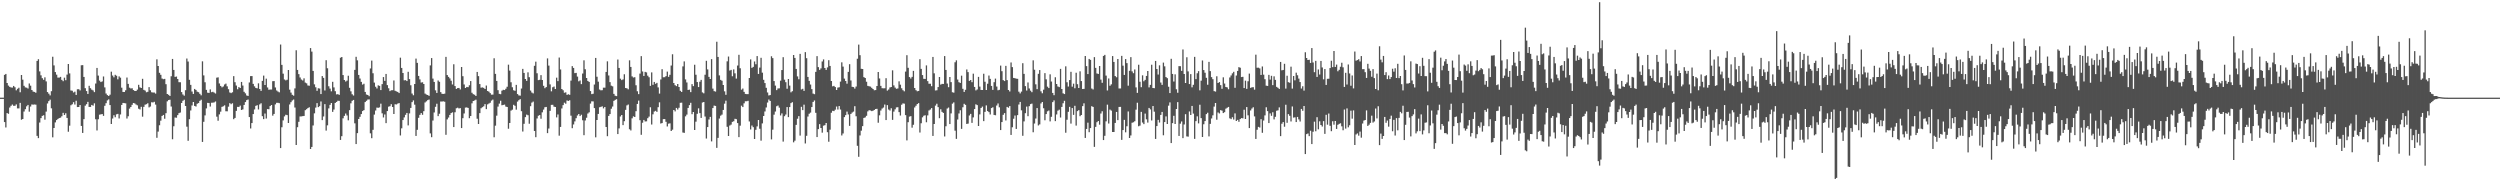 <svg xmlns="http://www.w3.org/2000/svg" width="1920" height="150"><path fill="#4f4f4f" d="M0 75h1v1H0zM1 75h1v1H1zM2 75h1v1H2zM3 57.475h1v36.285H3zM4 56.806h1v41.103H4zM5 63.723h1v23.092H5zM6 65.728h1v21.659H6zM7 66.696h1v15.873H7zM8 67.168h1v14.063H8zM9 67.273h1v12.987H9zM10 66.019h1v15.253H10zM11 67.021h1v14.244H11zM12 69.392h1v10.785H12zM13 68.198h1v15.042H13zM14 67.362h1v15.901H14zM15 70.848h1v8.148H15zM16 57.603h1v34.353H16zM17 61.166h1v30.224H17zM18 65.884h1v19.767H18zM19 67.115h1v16.727H19zM20 67.332h1v14.317H20zM21 67.999h1v12.573H21zM22 64.085h1v21.682H22zM23 65.797h1v16.013H23zM24 69.118h1v11.096H24zM25 70.356h1v10.011H25zM26 70.612h1v9.638H26zM27 71.244h1v9.121H27zM28 46.82h1v57.542H28zM29 45.474h1v60.623H29zM30 54.822h1v39.295H30zM31 57.864h1v32.859H31zM32 60.081h1v28.915H32zM33 61.283h1v27.263H33zM34 59.415h1v32.504H34zM35 62.537h1v23.165H35zM36 70.702h1v8.748H36zM37 71.931h1v5.738H37zM38 73.267h1v3.264H38zM39 70.026h1v13.195H39zM40 43.575h1v61.891H40zM41 50.242h1v48.043H41zM42 55.362h1v38.622H42zM43 57.321h1v34.898H43zM44 59.621h1v31.742H44zM45 59.585h1v31.085H45zM46 59.031h1v31.33H46zM47 61.352h1v27.931H47zM48 62.368h1v24.289H48zM49 59.631h1v28.695H49zM50 61.578h1v25.429H50zM51 57.298h1v33.257H51zM52 49.159h1v52.01H52zM53 56.367h1v40.137H53zM54 69.475h1v11.364H54zM55 69.695h1v10.385H55zM56 71.015h1v7.469H56zM57 70.402h1v9.881H57zM58 72.917h1v4.436H58zM59 68.571h1v13.671H59zM60 68.509h1v13.69H60zM61 69.404h1v11.273H61zM62 50.123h1v46.594H62zM63 50.027h1v52.046H63zM64 59.097h1v32.412H64zM65 67.751h1v13.376H65zM66 69.96h1v10.08H66zM67 72.144h1v6.109H67zM68 65.904h1v16.235H68zM69 67.754h1v14.347H69zM70 68.887h1v11.689H70zM71 69.422h1v11.753H71zM72 70.752h1v8.624H72zM73 64.174h1v27.418H73zM74 52.164h1v48.043H74zM75 58.083h1v33.507H75zM76 61.892h1v26.184H76zM77 63.018h1v24.788H77zM78 62.51h1v25.097H78zM79 58.715h1v30.259H79zM80 67.138h1v14.113H80zM81 71.839h1v7.411H81zM82 73.082h1v4.049H82zM83 73.741h1v2.609H83zM84 72.713h1v7.954H84zM85 55.055h1v40.201H85zM86 57.99h1v33.021H86zM87 59.388h1v29.158H87zM88 57.463h1v32.602H88zM89 58.175h1v29.636H89zM90 60.94h1v26.532H90zM91 58.688h1v32.307H91zM92 59.644h1v28.267H92zM93 67.351h1v13.236H93zM94 70.603h1v8.439H94zM95 70.651h1v8.569H95zM96 69.337h1v10.048H96zM97 59.528h1v31.485H97zM98 64.414h1v24.864H98zM99 67.305h1v16.102H99zM100 67.946h1v14.244H100zM101 67.786h1v12.726H101zM102 69.175h1v9.938H102zM103 69.855h1v9.572H103zM104 69.875h1v10.412H104zM105 68.813h1v12.101H105zM106 65.119h1v18.373H106zM107 67.049h1v16.999H107zM108 67.596h1v14.417H108zM109 60.507h1v29.098H109zM110 68.994h1v13.085H110zM111 69.598h1v10.79H111zM112 70.885h1v9.119H112zM113 70.493h1v8.828H113zM114 66.923h1v15.539H114zM115 69.301h1v12.536H115zM116 70.88h1v7.652H116zM117 71.091h1v7.606H117zM118 71.088h1v7.075H118zM119 71.885h1v8.446H119zM120 45.566h1v60.279H120zM121 50.686h1v50.401H121zM122 55.888h1v40.304H122zM123 57.468h1v35.205H123zM124 60.329h1v28.686H124zM125 60.848h1v27.409H125zM126 60.571h1v30.613H126zM127 64.684h1v22.248H127zM128 72.205h1v5.631H128zM129 72.83h1v4.012H129zM130 73.654h1v2.966H130zM131 58.575h1v23.255H131zM132 45.275h1v61.687H132zM133 53.705h1v43.266H133zM134 59.024h1v31.238H134zM135 58.786h1v31.632H135zM136 60.679h1v27.745H136zM137 63.119h1v23.788H137zM138 63.176h1v23.227H138zM139 70.688h1v8.418H139zM140 72.551h1v4.839H140zM141 73.478h1v3.133H141zM142 69.257h1v12.126H142zM143 44.971h1v52.335H143zM144 47.264h1v60.863H144zM145 61.265h1v30.3H145zM146 65.179h1v19.664H146zM147 70.315h1v10.68H147zM148 72.155h1v6.162H148zM149 68.314h1v13.042H149zM150 69.063h1v12.751H150zM151 70.381h1v9.29H151zM152 70.8h1v8.334H152zM153 72.043h1v5.425H153zM154 73.206h1v3.383H154zM155 47.111h1v61.87H155zM156 57.907h1v35.617H156zM157 63.165h1v25.443H157zM158 69.04h1v14.207H158zM159 71.169h1v7.848H159zM160 71.377h1v7.803H160zM161 68.683h1v13.124H161zM162 70.818h1v8.073H162zM163 70.521h1v8.311H163zM164 71.125h1v7.535H164zM165 71.851h1v6.098H165zM166 59.628h1v29.963H166zM167 59.381h1v33.342H167zM168 64.105h1v23.729H168zM169 66.007h1v19.778H169zM170 67.085h1v14.99H170zM171 66.385h1v15.241H171zM172 64.856h1v16.031H172zM173 64.224h1v21.222H173zM174 66.291h1v19.224H174zM175 68.495h1v13.449H175zM176 71.036h1v8.176H176zM177 71.535h1v8.494H177zM178 70.88h1v8.43H178zM179 58.461h1v33.062H179zM180 63.121h1v27.473H180zM181 65.71h1v19.458H181zM182 68.578h1v13.486H182zM183 66.882h1v15.244H183zM184 67.607h1v13.484H184zM185 62.933h1v21.55H185zM186 65.696h1v18.318H186zM187 70.505h1v10.087H187zM188 71.7h1v6.67H188zM189 73.299h1v3.626H189zM190 73.67h1v2.779H190zM191 63.345h1v26.585H191zM192 58.459h1v40.211H192zM193 58.406h1v36.111H193zM194 64.43h1v23.177H194zM195 66.325h1v17.759H195zM196 67.516h1v13.767H196zM197 67.859h1v12.943H197zM198 64.016h1v20.039H198zM199 68.328h1v11.865H199zM200 69.8h1v9.485H200zM201 62.128h1v27.134H201zM202 58.081h1v33.399H202zM203 65.305h1v21.877H203zM204 60.393h1v30.634H204zM205 67.172h1v16.592H205zM206 68.9h1v14.999H206zM207 68.745h1v12.731H207zM208 68.777h1v11.847H208zM209 62.354h1v26.498H209zM210 62.258h1v25.248H210zM211 67.161h1v13.017H211zM212 69.463h1v9.501H212zM213 70.319h1v8.647H213zM214 70.887h1v8.391H214zM215 34.213h1v79.519H215zM216 49.818h1v47.906H216zM217 56.566h1v35.889H217zM218 61.052h1v28.361H218zM219 61.766h1v26.326H219zM220 61.226h1v27.198H220zM221 53.735h1v40.71H221zM222 68.887h1v11.318H222zM223 71.139h1v7.361H223zM224 72.807h1v4.349H224zM225 73.457h1v2.98H225zM226 67.886h1v14.717H226zM227 38.608h1v72.749H227zM228 53.707h1v44.003H228zM229 56.923h1v36.617H229zM230 59.502h1v29.947H230zM231 61.107h1v28.288H231zM232 61.812h1v27.384H232zM233 60.175h1v28.869H233zM234 63.462h1v21.165H234zM235 63.998h1v19.865H235zM236 65.643h1v17.333H236zM237 65.858h1v16.507H237zM238 36.9h1v77.519H238zM239 39.617h1v73.214H239zM240 54.483h1v41.891H240zM241 64.792h1v22.266H241zM242 67.042h1v15.621H242zM243 69.72h1v9.48H243zM244 67.813h1v14.445H244zM245 68.01h1v13.568H245zM246 72.251h1v5.683H246zM247 58.401h1v33.836H247zM248 59.823h1v29.627H248zM249 69.466h1v10.531H249zM250 46.214h1v54.099H250zM251 52.446h1v43.834H251zM252 66.259h1v16.992H252zM253 68.047h1v12.488H253zM254 70.136h1v8.947H254zM255 62.842h1v23.058H255zM256 67.117h1v16.986H256zM257 70.036h1v9.018H257zM258 72.475h1v5.827H258zM259 72.301h1v5.047H259zM260 72.855h1v4.626H260zM261 44.346h1v63.143H261zM262 43.771h1v60.831H262zM263 57.667h1v33.2H263zM264 61.45h1v27.521H264zM265 62.595h1v24.621H265zM266 61.883h1v26.78H266zM267 58.166h1v34.25H267zM268 67.41h1v17.171H268zM269 70.143h1v9.231H269zM270 72.391h1v5.045H270zM271 73.389h1v3.353H271zM272 53.641h1v41.08H272zM273 43.641h1v66.979H273zM274 46.337h1v55.919H274zM275 57.552h1v33.854H275zM276 60.324h1v29.355H276zM277 62.849h1v24.77H277zM278 64.959h1v20.359H278zM279 64.318h1v20.243H279zM280 70.608h1v7.787H280zM281 72.615h1v4.793H281zM282 72.979h1v3.458H282zM283 73.899h1v2.426H283zM284 52.595h1v49.817H284zM285 46.55h1v59.588H285zM286 56.259h1v43.436H286zM287 63.455h1v24.569H287zM288 66.595h1v18.302H288zM289 67.918h1v14.701H289zM290 65.54h1v17.267H290zM291 65.952h1v16.519H291zM292 69.18h1v10.414H292zM293 64.629h1v22.426H293zM294 59.168h1v31.025H294zM295 62.125h1v25.807H295zM296 56.788h1v37.768H296zM297 65.405h1v19.89H297zM298 67.783h1v14.118H298zM299 70.001h1v11.552H299zM300 69.319h1v10.689H300zM301 69.253h1v12.93H301zM302 61.807h1v25.763H302zM303 69.754h1v10.3H303zM304 70.193h1v10.039H304zM305 70.585h1v8.977H305zM306 71.473h1v7.704H306zM307 44.312h1v59.725H307zM308 52.187h1v46.347H308zM309 56.074h1v36.13H309zM310 61.695h1v28.483H310zM311 61.56h1v26.624H311zM312 62.249h1v24.468H312zM313 55.154h1v41.167H313zM314 60.782h1v26.331H314zM315 65.474h1v17.439H315zM316 71.851h1v6.587H316zM317 73.162h1v3.932H317zM318 64.522h1v15.864H318zM319 45.028h1v59.387H319zM320 48.306h1v51.373H320zM321 58.324h1v32.168H321zM322 60.972h1v27.258H322zM323 63.359h1v23.472H323zM324 63.176h1v24.971H324zM325 64.494h1v20.9H325zM326 71.903h1v6.773H326zM327 72.601h1v5.246H327zM328 72.963h1v3.964H328zM329 73.624h1v2.84H329zM330 50.214h1v52.227H330zM331 44.577h1v60.803H331zM332 60.388h1v32.2H332zM333 62.949h1v23.424H333zM334 69.39h1v12.614H334zM335 71.381h1v8.304H335zM336 61.81h1v27.395H336zM337 62.828h1v24.539H337zM338 70.773h1v7.214H338zM339 72.043h1v5.914H339zM340 72.153h1v5.686H340zM341 71.96h1v6.166H341zM342 43.655h1v59.886H342zM343 57.642h1v34.081H343zM344 59.022h1v31.259H344zM345 60.223h1v28.061H345zM346 62.029h1v24.786H346zM347 64.886h1v21.369H347zM348 49.354h1v48.238H348zM349 66.096h1v20.126H349zM350 68.285h1v14.878H350zM351 67.644h1v15.063H351zM352 67.543h1v15.754H352zM353 68.697h1v14.347H353zM354 51.478h1v46.876H354zM355 58.523h1v32.236H355zM356 64.879h1v22.248H356zM357 67.609h1v15.015H357zM358 66.749h1v15.718H358zM359 66.959h1v15.942H359zM360 65.492h1v25.303H360zM361 62.242h1v26.848H361zM362 71.226h1v8.128H362zM363 72.334h1v5.237H363zM364 72.762h1v4.42H364zM365 73.67h1v2.879H365zM366 55.252h1v35.933H366zM367 58.466h1v36.761H367zM368 64.545h1v22.358H368zM369 67.348h1v15.798H369zM370 67.11h1v15.241H370zM371 67.477h1v14.205H371zM372 68.344h1v11.648H372zM373 65.664h1v18.16H373zM374 69.882h1v10.298H374zM375 70.393h1v9.142H375zM376 71.521h1v7.359H376zM377 72.707h1v4.559H377zM378 72.663h1v3.825H378zM379 44.735h1v60.673H379zM380 56.744h1v39.78H380zM381 62.178h1v26.672H381zM382 69.255h1v12.6H382zM383 72.112h1v7.448H383zM384 72.368h1v5.008H384zM385 69.653h1v11.19H385zM386 68.985h1v11.609H386zM387 69.175h1v11.147H387zM388 68.145h1v13.719H388zM389 66.628h1v15.539H389zM390 49.647h1v49.226H390zM391 54.222h1v40.263H391zM392 63.155h1v21.799H392zM393 67.037h1v17.21H393zM394 69.305h1v11.204H394zM395 69.729h1v11.511H395zM396 65.197h1v19.009H396zM397 72.263h1v5.784H397zM398 73.247h1v3.713H398zM399 73.476h1v2.639H399zM400 68.001h1v17.416H400zM401 52.904h1v48.114H401zM402 56.033h1v39.052H402zM403 60.674h1v29.293H403zM404 62.093h1v25.908H404zM405 55.55h1v32.95H405zM406 59.269h1v35.738H406zM407 69.534h1v12.019H407zM408 71.054h1v7.729H408zM409 71.743h1v6.274H409zM410 50.551h1v50.062H410zM411 47.351h1v57.997H411zM412 56.248h1v34.717H412zM413 61.558h1v27.34H413zM414 61.311h1v27.084H414zM415 57.69h1v33.49H415zM416 61.443h1v24.836H416zM417 65.87h1v18.304H417zM418 67.751h1v14.626H418zM419 66.891h1v15.232H419zM420 44.829h1v57.434H420zM421 50.4h1v48.302H421zM422 64.808h1v20.32H422zM423 70.143h1v10.407H423zM424 67.035h1v13.436H424zM425 66.476h1v15.443H425zM426 68.372h1v13.827H426zM427 59.66h1v30.485H427zM428 62.334h1v25.569H428zM429 44.16h1v60.018H429zM430 53.339h1v44.152H430zM431 68.344h1v14.933H431zM432 69.326h1v11.408H432zM433 71.207h1v7.636H433zM434 70.917h1v8.737H434zM435 72.865h1v4.271H435zM436 72.414h1v5.127H436zM437 72.782h1v4.237H437zM438 61.897h1v26.933H438zM439 50.771h1v47.704H439zM440 52.158h1v43.456H440zM441 56.19h1v37.02H441zM442 55.957h1v34.827H442zM443 58.827h1v29.831H443zM444 62.453h1v25.1H444zM445 61.78h1v27.359H445zM446 64.59h1v23.509H446zM447 56.488h1v35.882H447zM448 46.342h1v57.51H448zM449 53.178h1v39.316H449zM450 59.926h1v30.497H450zM451 62.153h1v25.031H451zM452 62.908h1v23.351H452zM453 69.926h1v9.618H453zM454 72.269h1v5.566H454zM455 71.97h1v5.928H455zM456 64.895h1v18.125H456zM457 44.501h1v60.968H457zM458 58.944h1v33.191H458zM459 62.709h1v24.793H459zM460 68.752h1v13.619H460zM461 69.392h1v12.678H461zM462 69.248h1v12.401H462zM463 67.323h1v15.905H463zM464 67.348h1v14.823H464zM465 55.225h1v42.305H465zM466 47.104h1v57.503H466zM467 57.969h1v31.071H467zM468 63.062h1v24.55H468zM469 65.806h1v17.684H469zM470 66.296h1v15.516H470zM471 72.084h1v5.404H471zM472 73.542h1v3.168H472zM473 73.814h1v2.346H473zM474 45.717h1v57.226H474zM475 52.192h1v46.436H475zM476 60.397h1v29.048H476zM477 61.549h1v26.78H477zM478 60.99h1v35.127H478zM479 57.04h1v36.036H479zM480 67.598h1v16.793H480zM481 67.841h1v13.092H481zM482 68.587h1v11.712H482zM483 46.358h1v52.93H483zM484 51.395h1v48.789H484zM485 58.676h1v32.216H485zM486 59.553h1v29.808H486zM487 59.278h1v30.595H487zM488 65.501h1v19.915H488zM489 70.088h1v9.755H489zM490 72.269h1v4.971H490zM491 56.55h1v35.766H491zM492 43.089h1v60.442H492zM493 54.874h1v39.4H493zM494 58.315h1v33.788H494zM495 55.186h1v38.08H495zM496 55.607h1v37.562H496zM497 58.09h1v32.676H497zM498 59.344h1v30.224H498zM499 65.939h1v16.457H499zM500 55.614h1v40.002H500zM501 65.117h1v22.687H501zM502 62.949h1v22.721H502zM503 64.35h1v20.73H503zM504 63.645h1v22.271H504zM505 67.138h1v15.171H505zM506 71.889h1v6.706H506zM507 61.034h1v33.85H507zM508 53.126h1v41.382H508zM509 59.361h1v32.124H509zM510 59.306h1v32.158H510zM511 58.482h1v35.058H511zM512 55.007h1v42.131H512zM513 59.017h1v35.949H513zM514 57.449h1v37.295H514zM515 50.315h1v50.27H515zM516 41.686h1v57.917H516zM517 63.723h1v20.755H517zM518 65.451h1v20.117H518zM519 66.156h1v16.725H519zM520 64.517h1v19.602H520zM521 66.806h1v15.933H521zM522 69.756h1v9.185H522zM523 70.592h1v8.251H523zM524 50.977h1v50.803H524zM525 47.131h1v54.914H525zM526 60.992h1v28.331H526zM527 63.338h1v24.672H527zM528 69.081h1v13.813H528zM529 68.877h1v11.872H529zM530 70.757h1v8.199H530zM531 64.59h1v23.122H531zM532 66.163h1v19.856H532zM533 49.72h1v50.103H533zM534 57.376h1v36.079H534zM535 63.036h1v24.376H535zM536 66.854h1v16.32H536zM537 62.796h1v24.086H537zM538 61.317h1v29.265H538zM539 70.965h1v7.761H539zM540 71.672h1v6.642H540zM541 57.42h1v32.099H541zM542 46.717h1v59.652H542zM543 53.304h1v44.292H543zM544 59.047h1v32.689H544zM545 60.683h1v29.066H545zM546 45.392h1v63.182H546zM547 68.047h1v14.955H547zM548 69.978h1v11.131H548zM549 70.326h1v11.032H549zM550 32.062h1v81.508H550zM551 43.735h1v62.131H551zM552 57.884h1v33.154H552zM553 61.361h1v27.485H553zM554 61.988h1v26.031H554zM555 65.266h1v19.151H555zM556 70.159h1v9.483H556zM557 72.812h1v4.525H557zM558 47.086h1v50.307H558zM559 43.398h1v61.039H559zM560 54.167h1v42.257H560zM561 53.638h1v42.053H561zM562 58.591h1v34.997H562zM563 53.284h1v39.851H563zM564 56.319h1v34.942H564zM565 60.386h1v31.158H565zM566 50.336h1v44.182H566zM567 42.071h1v63.25H567zM568 52.435h1v44.092H568zM569 68.852h1v12.319H569zM570 67.999h1v14.244H570zM571 70.553h1v8.83H571zM572 72.144h1v5.644H572zM573 72.276h1v5.475H573zM574 72.283h1v5.148H574zM575 59.928h1v33.335H575zM576 45.632h1v53.82H576zM577 52.13h1v44.296H577zM578 51.363h1v46.317H578zM579 47.209h1v59.54H579zM580 49.358h1v50.343H580zM581 43.08h1v54.012H581zM582 56.786h1v35.349H582zM583 51.929h1v46.949H583zM584 44.41h1v63.612H584zM585 55.79h1v38.975H585zM586 61.285h1v27.803H586zM587 63.799h1v21.815H587zM588 67.415h1v15.129H588zM589 70.992h1v7.741H589zM590 73.341h1v3.079H590zM591 72.99h1v4.53H591zM592 43.188h1v63.845H592zM593 44.65h1v54.91H593zM594 62.274h1v25.8H594zM595 65.721h1v19.941H595zM596 69.23h1v12.376H596zM597 67.923h1v13.12H597zM598 67.825h1v14.878H598zM599 61.974h1v26.679H599zM600 53.81h1v33.305H600zM601 43.938h1v64.834H601zM602 61.173h1v28.048H602zM603 63.107h1v24.873H603zM604 68.143h1v14.081H604zM605 60.667h1v29.272H605zM606 65.733h1v16.493H606zM607 70.892h1v8.29H607zM608 70.058h1v8.412H608zM609 42.252h1v67.043H609zM610 44.518h1v63.511H610zM611 52.961h1v42.959H611zM612 58.678h1v32.525H612zM613 60.901h1v28.274H613zM614 41.382h1v62.735H614zM615 68.685h1v13.353H615zM616 68.214h1v16.347H616zM617 69.788h1v10.604H617zM618 40.027h1v70.163H618zM619 44.712h1v59.563H619zM620 59.063h1v30.419H620zM621 62.119h1v25.209H621zM622 64.941h1v21.545H622zM623 68.436h1v13.811H623zM624 71.876h1v6.386H624zM625 72.34h1v4.843H625zM626 55.206h1v31.408H626zM627 43.094h1v62.149H627zM628 51.56h1v47.638H628zM629 53.671h1v41.65H629zM630 52.522h1v45.802H630zM631 47.225h1v54.656H631zM632 45.634h1v50.856H632zM633 52.238h1v43.896H633zM634 53.719h1v40.764H634zM635 51.752h1v49.773H635zM636 46.216h1v62.637H636zM637 50.636h1v48.931H637zM638 62.196h1v24.395H638zM639 66.309h1v18.778H639zM640 65.923h1v19.416H640zM641 66.866h1v17.363H641zM642 69.102h1v12.733H642zM643 67.298h1v16.83H643zM644 67.039h1v14.424H644zM645 62.684h1v21.44H645zM646 47.859h1v56.203H646zM647 51.157h1v51.36H647zM648 60.39h1v29.572H648zM649 62.208h1v26.235H649zM650 64.259h1v21.444H650zM651 55.206h1v32.687H651zM652 49.315h1v47.336H652zM653 61.787h1v25.713H653zM654 66.682h1v19.728H654zM655 66.868h1v18.819H655zM656 68.063h1v13.479H656zM657 66.449h1v22.85H657zM658 45.106h1v66.86H658zM659 34.261h1v86.162H659zM660 42.38h1v61.682H660zM661 52.858h1v47.514H661zM662 52.995h1v43.87H662zM663 59.258h1v31.318H663zM664 59.928h1v30.215H664zM665 62.766h1v26.175H665zM666 65.948h1v19.581H666zM667 66.238h1v18.389H667zM668 66.531h1v18.327H668zM669 67.445h1v17.883H669zM670 68.365h1v16.656H670zM671 69.333h1v15.079H671zM672 69.154h1v14.573H672zM673 66.071h1v17.469H673zM674 55.314h1v38.927H674zM675 60.278h1v28.279H675zM676 65.934h1v18.977H676zM677 67.722h1v15.615H677zM678 67.831h1v14.772H678zM679 67.804h1v12.463H679zM680 60.052h1v32.181H680zM681 69.601h1v11.138H681zM682 68.763h1v15.383H682zM683 67.163h1v17.723H683zM684 66.804h1v16.368H684zM685 53.998h1v38.077H685zM686 65.607h1v20.096H686zM687 67.296h1v16.647H687zM688 68.214h1v14.26H688zM689 67.964h1v14.365H689zM690 62.487h1v23.619H690zM691 65.016h1v23.692H691zM692 67.781h1v12.671H692zM693 69.296h1v10.101H693zM694 70.155h1v9.485H694zM695 54.984h1v33.424H695zM696 42.387h1v65.452H696zM697 52.084h1v41.774H697zM698 59.166h1v30.375H698zM699 60.338h1v28.837H699zM700 59.024h1v39.004H700zM701 54.451h1v41.371H701zM702 67.564h1v14.983H702zM703 69.262h1v11.92H703zM704 70.072h1v9.858H704zM705 69.832h1v9.387H705zM706 45.444h1v56.342H706zM707 52.883h1v41.792H707zM708 57.63h1v32.502H708zM709 60.498h1v28.4H709zM710 60.612h1v27.897H710zM711 50.212h1v43.685H711zM712 62.334h1v26.278H712zM713 64.314h1v20.508H713zM714 64.311h1v19.805H714zM715 66.181h1v16.828H715zM716 43.723h1v60.661H716zM717 56.332h1v38.906H717zM718 69.461h1v11.643H718zM719 69.312h1v10.364H719zM720 66.847h1v15.436H720zM721 59.15h1v31.646H721zM722 64.977h1v18.947H722zM723 64.412h1v21.476H723zM724 64.449h1v22.266H724zM725 43.06h1v61.723H725zM726 53.721h1v43.271H726zM727 64.142h1v19.187H727zM728 66.95h1v15.656H728zM729 59.111h1v36.15H729zM730 63.071h1v24.026H730zM731 70.841h1v8.757H731zM732 71.189h1v7.446H732zM733 47.802h1v52.531H733zM734 46.312h1v60.327H734zM735 61.086h1v30.73H735zM736 63.11h1v24.056H736zM737 63.68h1v21.023H737zM738 58.138h1v40.842H738zM739 68.193h1v14.163H739zM740 70.599h1v9.139H740zM741 68.98h1v11.54H741zM742 53.348h1v41.826H742zM743 55.403h1v39.531H743zM744 62.103h1v26.558H744zM745 61.446h1v26.022H745zM746 63.123h1v31.241H746zM747 56.557h1v33.619H747zM748 66.79h1v16.956H748zM749 69.436h1v10.703H749zM750 68.726h1v11.998H750zM751 59.047h1v37.741H751zM752 66.488h1v21.394H752zM753 69.079h1v13.832H753zM754 69.125h1v12.724H754zM755 56.639h1v36.37H755zM756 62.766h1v23.127H756zM757 69.127h1v11.806H757zM758 64.316h1v20.968H758zM759 58.028h1v28.073H759zM760 60.578h1v27.311H760zM761 65.991h1v17.024H761zM762 69.024h1v13.367H762zM763 63.135h1v25.15H763zM764 60.386h1v28.155H764zM765 66.483h1v14.585H765zM766 69.342h1v10.105H766zM767 68.953h1v13.488H767zM768 50.379h1v49.533H768zM769 54.664h1v39.078H769zM770 61.567h1v26.583H770zM771 62.272h1v24.63H771zM772 50.576h1v41.934H772zM773 61.517h1v20.593H773zM774 69.102h1v13.632H774zM775 70.223h1v11.236H775zM776 47.985h1v55.665H776zM777 51.544h1v46.194H777zM778 59.832h1v31.378H778zM779 60.077h1v28.638H779zM780 60.425h1v38.62H780zM781 60.498h1v27.935H781zM782 70.425h1v9.87H782zM783 71.75h1v6.523H783zM784 70.331h1v14.383H784zM785 48.55h1v55.724H785zM786 56.754h1v36.459H786zM787 66.156h1v20.794H787zM788 69.534h1v12.339H788zM789 63.332h1v25.914H789zM790 67.941h1v13.63H790zM791 69.656h1v10.339H791zM792 70.8h1v8.791H792zM793 46.344h1v55.251H793zM794 53.57h1v41.284H794zM795 64.783h1v26.244H795zM796 68.445h1v14.543H796zM797 56.692h1v39.664H797zM798 53.822h1v41.705H798zM799 70.118h1v9.343H799zM800 71.61h1v6.745H800zM801 68.871h1v14.269H801zM802 56.163h1v36.182H802zM803 60.928h1v26.654H803zM804 66.563h1v18.927H804zM805 67.657h1v17.226H805zM806 57.088h1v36.152H806zM807 62.634h1v27.047H807zM808 71.384h1v7.031H808zM809 73.123h1v3.985H809zM810 59.351h1v33.662H810zM811 64.494h1v23.433H811zM812 66.399h1v18.611H812zM813 66.918h1v17.29H813zM814 52.904h1v37.381H814zM815 68.353h1v13.786H815zM816 71.677h1v7.608H816zM817 72.249h1v5.141H817zM818 50.945h1v51.014H818zM819 63.192h1v28.739H819zM820 66.479h1v19.396H820zM821 61.498h1v20.595H821zM822 55.165h1v39.762H822zM823 66.559h1v16.439H823zM824 64.245h1v23.996H824zM825 67.797h1v13.445H825zM826 55.856h1v40.627H826zM827 64.68h1v20.666H827zM828 67.577h1v16.995H828zM829 54.76h1v34.472H829zM830 62.256h1v26.043H830zM831 68.376h1v13.156H831zM832 68.25h1v11.101H832zM833 43.016h1v62.939H833zM834 50.803h1v48.201H834zM835 56.875h1v37.343H835zM836 45.238h1v56.303H836zM837 45.98h1v52.376H837zM838 67.98h1v13.575H838zM839 68.719h1v13.429H839zM840 43.89h1v68.92H840zM841 52.11h1v45.331H841zM842 56.41h1v37.439H842zM843 56.767h1v36.182H843zM844 50.668h1v45.065H844zM845 61.13h1v26.054H845zM846 63.611h1v21.854H846zM847 42.982h1v64.591H847zM848 42.121h1v62.197H848zM849 58.086h1v35.109H849zM850 69.479h1v10.925H850zM851 60.281h1v34.608H851zM852 65.838h1v18.345H852zM853 64.776h1v20.167H853zM854 43.062h1v58.336H854zM855 47.552h1v53.816H855zM856 58.406h1v36.031H856zM857 59.319h1v26.628H857zM858 45.33h1v46.933H858zM859 67.955h1v14.168H859zM860 67.946h1v14.134H860zM861 42.892h1v64.527H861zM862 50.455h1v49.416H862zM863 57.568h1v34.479H863zM864 45.371h1v56.242H864zM865 48.491h1v48.457H865zM866 65.815h1v19.81H866zM867 54.385h1v51.623H867zM868 43.89h1v60.167H868zM869 54.84h1v39.409H869zM870 56.218h1v37.707H870zM871 53.368h1v39.744H871zM872 67.138h1v17.082H872zM873 71.32h1v7.556H873zM874 49.706h1v47.285H874zM875 62.794h1v33.692H875zM876 66.969h1v18.961H876zM877 57.866h1v36.251H877zM878 62.411h1v32.916H878zM879 61.354h1v25.871H879zM880 58.319h1v33.349H880zM881 54.533h1v39.611H881zM882 67.108h1v15.795H882zM883 65.202h1v18.812H883zM884 49.734h1v42.797H884zM885 67.561h1v13.873H885zM886 67.751h1v17.986H886zM887 46.783h1v59.911H887zM888 53.002h1v43.816H888zM889 57.216h1v34.864H889zM890 50.175h1v43.941H890zM891 63.382h1v24.875H891zM892 65.158h1v20.79H892zM893 48.077h1v55.832H893zM894 50.958h1v42.806H894zM895 59.198h1v30.206H895zM896 60.056h1v35.189H896zM897 66.618h1v14.548H897zM898 71.459h1v7.182H898zM899 45.149h1v64.747H899zM900 56.783h1v37.773H900zM901 62.636h1v26.301H901zM902 57.111h1v38.128H902zM903 68.575h1v15.127H903zM904 71.239h1v7.219H904zM905 50.768h1v53.651H905zM906 50.839h1v44.129H906zM907 54.414h1v38.876H907zM908 37.994h1v68.114H908zM909 56.824h1v38.787H909zM910 63.725h1v24.003H910zM911 44.003h1v60.737H911zM912 54.831h1v50.131H912zM913 64.574h1v21.037H913zM914 56.914h1v31.426H914zM915 67.067h1v14.285H915zM916 65.137h1v22.131H916zM917 43.666h1v63.008H917zM918 60.775h1v32.264H918zM919 56.255h1v33.065H919zM920 54.643h1v40.153H920zM921 69.381h1v11.071H921zM922 61.977h1v28.746H922zM923 46.422h1v58.808H923zM924 53.803h1v41.611H924zM925 55.87h1v37.095H925zM926 59.754h1v27.924H926zM927 65.078h1v21.515H927zM928 47.523h1v57.208H928zM929 54.643h1v40.492H929zM930 59.262h1v31.737H930zM931 60.821h1v27.764H931zM932 69.999h1v11.854H932zM933 70.372h1v8.739H933zM934 58.564h1v33.376H934zM935 63.725h1v22.634H935zM936 63.025h1v24.099H936zM937 65.387h1v19.217H937zM938 68.179h1v16.8H938zM939 59.409h1v27.42H939zM940 64.142h1v22.046H940zM941 66.836h1v16.622H941zM942 67.145h1v15.583H942zM943 68.541h1v13.591H943zM944 59.509h1v31.385H944zM945 57.937h1v33.564H945zM946 56.307h1v33.738H946zM947 55.14h1v36.661H947zM948 67.449h1v19.622H948zM949 58.031h1v34.878H949zM950 54.462h1v37.599H950zM951 51.549h1v41.977H951zM952 52.011h1v39.441H952zM953 59.187h1v31.501H953zM954 58.976h1v31.891H954zM955 67.619h1v16.635H955zM956 61.935h1v29.471H956zM957 68.269h1v13.962H957zM958 62.43h1v26.136H958zM959 56.541h1v41.824H959zM960 67.463h1v17.368H960zM961 67.026h1v16.352H961zM962 66.946h1v15.425H962zM963 68.88h1v20.536H963zM964 41.979h1v64.747H964zM965 52.036h1v47.599H965zM966 51.954h1v45.5H966zM967 52.533h1v45.404H967zM968 57.548h1v34.001H968zM969 51.057h1v50.925H969zM970 57.36h1v35.193H970zM971 60.821h1v27.791H971zM972 65.797h1v16.592H972zM973 66.021h1v19.35H973zM974 57.495h1v36.999H974zM975 61.155h1v25.928H975zM976 58.218h1v30.703H976zM977 65.403h1v20.808H977zM978 58.642h1v33.06H978zM979 61.327h1v28.352H979zM980 66.705h1v18.363H980zM981 67.426h1v17.288H981zM982 68.324h1v14.138H982zM983 47.575h1v56.992H983zM984 54.009h1v41.007H984zM985 53.693h1v40.073H985zM986 49.024h1v48.286H986zM987 68.033h1v12.399H987zM988 58.186h1v36.123H988zM989 63.128h1v24.532H989zM990 63.522h1v25.393H990zM991 51.183h1v42.087H991zM992 68.053h1v13.729H992zM993 58.392h1v31.918H993zM994 61.674h1v28.437H994zM995 55.815h1v37.954H995zM996 57.781h1v32.044H996zM997 60.347h1v31.36H997zM998 63.013h1v30.316H998zM999 68.01h1v15.667H999zM1000 66.25h1v18.844H1000zM1001 69.592h1v11.808H1001zM1002 40.155h1v78.164H1002zM1003 44.529h1v58.464H1003zM1004 46.081h1v56.411H1004zM1005 45.893h1v58.65H1005zM1006 48.322h1v52.062H1006zM1007 36.926h1v73.717H1007zM1008 47.964h1v53.223H1008zM1009 55.442h1v38.002H1009zM1010 46.738h1v54.074H1010zM1011 59.086h1v30.938H1011zM1012 53.366h1v45.972H1012zM1013 57.25h1v35.937H1013zM1014 46.822h1v49.162H1014zM1015 51.81h1v45.365H1015zM1016 60.915h1v32.115H1016zM1017 53.041h1v49.748H1017zM1018 65.204h1v22.976H1018zM1019 60.53h1v35.226H1019zM1020 60.489h1v26.697H1020zM1021 52.29h1v44.312H1021zM1022 46.637h1v54.134H1022zM1023 51.537h1v41.607H1023zM1024 39.146h1v56.608H1024zM1025 51.407h1v41.54H1025zM1026 49.638h1v49.364H1026zM1027 54.714h1v41.11H1027zM1028 53.59h1v41.517H1028zM1029 51.276h1v43.371H1029zM1030 48.184h1v48.862H1030zM1031 51.709h1v48.311H1031zM1032 66.788h1v17.34H1032zM1033 55.925h1v42.822H1033zM1034 64.915h1v18.343H1034zM1035 49.505h1v48.286H1035zM1036 56.44h1v39.785H1036zM1037 65.836h1v19.158H1037zM1038 57.96h1v33.161H1038zM1039 67.9h1v16.899H1039zM1040 39.569h1v71.785H1040zM1041 46.571h1v56.681H1041zM1042 46.154h1v56.285H1042zM1043 45.481h1v58.705H1043zM1044 47.223h1v53.829H1044zM1045 43.048h1v62.671H1045zM1046 53.162h1v41.714H1046zM1047 53.098h1v39.506H1047zM1048 55.456h1v36.711H1048zM1049 59.85h1v24.939H1049zM1050 49.008h1v47.718H1050zM1051 52.702h1v43.024H1051zM1052 54.375h1v39.984H1052zM1053 58.928h1v29.895H1053zM1054 53.11h1v41.055H1054zM1055 60.013h1v33.275H1055zM1056 68.374h1v14.955H1056zM1057 56.543h1v34.365H1057zM1058 69.31h1v12.307H1058zM1059 35.511h1v75.928H1059zM1060 45.763h1v56.86H1060zM1061 47.889h1v58.737H1061zM1062 42.936h1v61.536H1062zM1063 57.655h1v32.172H1063zM1064 55.458h1v38.828H1064zM1065 60.796h1v31.792H1065zM1066 57.941h1v39.32H1066zM1067 60.748h1v30.613H1067zM1068 59.182h1v29.67H1068zM1069 52.803h1v48.022H1069zM1070 55.055h1v37.015H1070zM1071 52.446h1v51.632H1071zM1072 59.917h1v30.79H1072zM1073 49.02h1v51.073H1073zM1074 59.981h1v30.54H1074zM1075 58.365h1v27.539H1075zM1076 64.661h1v22.358H1076zM1077 69.42h1v11.769H1077zM1078 42.574h1v64.981H1078zM1079 53.723h1v42.113H1079zM1080 64.176h1v21.81H1080zM1081 64.128h1v21.726H1081zM1082 63.668h1v26.672H1082zM1083 47.081h1v57.695H1083zM1084 61.798h1v27.391H1084zM1085 64.636h1v23.209H1085zM1086 67.159h1v16.674H1086zM1087 48.832h1v53.603H1087zM1088 49.21h1v51.63H1088zM1089 56.483h1v34.58H1089zM1090 50.851h1v49.863H1090zM1091 58.349h1v29.531H1091zM1092 44.387h1v58.828H1092zM1093 50.514h1v49.609H1093zM1094 58.488h1v35.75H1094zM1095 58.516h1v35.486H1095zM1096 70.207h1v10.623H1096zM1097 45.396h1v56.974H1097zM1098 55.836h1v40.526H1098zM1099 63.599h1v21.309H1099zM1100 51.958h1v42.737H1100zM1101 39.711h1v74.614H1101zM1102 38.729h1v71.19H1102zM1103 62.817h1v25.26H1103zM1104 66.222h1v18.448H1104zM1105 67.511h1v12.863H1105zM1106 44.305h1v55.235H1106zM1107 53.97h1v41.254H1107zM1108 50.484h1v46.107H1108zM1109 47.173h1v55.097H1109zM1110 45.335h1v56.935H1110zM1111 49.031h1v54.125H1111zM1112 54.43h1v38.878H1112zM1113 64.666h1v19.698H1113zM1114 71.033h1v8.65H1114zM1115 46.463h1v63.974H1115zM1116 51.958h1v44.935H1116zM1117 61.464h1v28.46H1117zM1118 61.494h1v27.997H1118zM1119 59.125h1v35.399H1119zM1120 41.945h1v61.984H1120zM1121 54.7h1v39.306H1121zM1122 61.949h1v25.061H1122zM1123 71.1h1v8.109H1123zM1124 49.585h1v48.933H1124zM1125 50.384h1v49.934H1125zM1126 54.396h1v44.559H1126zM1127 49.413h1v46.997H1127zM1128 56.202h1v36.015H1128zM1129 47.127h1v57.732H1129zM1130 50.622h1v51.568H1130zM1131 57.784h1v33.582H1131zM1132 57.23h1v28.947H1132zM1133 54.206h1v51.959H1133zM1134 46.161h1v56.91H1134zM1135 54.684h1v42.051H1135zM1136 53.68h1v44.244H1136zM1137 52.288h1v41.666H1137zM1138 53.213h1v47.876H1138zM1139 56.996h1v39.6H1139zM1140 65.025h1v19.531H1140zM1141 62.185h1v23.671H1141zM1142 66.673h1v16.75H1142zM1143 52.547h1v44.424H1143zM1144 59.187h1v32.358H1144zM1145 42.723h1v66.75H1145zM1146 42.641h1v66.482H1146zM1147 42.41h1v63.626H1147zM1148 51.015h1v41.9H1148zM1149 65.364h1v19.943H1149zM1150 64.799h1v20.227H1150zM1151 68.928h1v12.845H1151zM1152 30.62h1v88.363H1152zM1153 46.449h1v62.163H1153zM1154 59.985h1v29.503H1154zM1155 58.042h1v31.138H1155zM1156 52.707h1v43.211H1156zM1157 45.52h1v61.692H1157zM1158 59.013h1v30.925H1158zM1159 54.474h1v41.211H1159zM1160 67.044h1v13.751H1160zM1161 50.107h1v48.714H1161zM1162 39.954h1v63.381H1162zM1163 48.157h1v53.543H1163zM1164 50.876h1v47.349H1164zM1165 58.264h1v33.079H1165zM1166 39.599h1v68.567H1166zM1167 46.832h1v55.651H1167zM1168 57.642h1v35.155H1168zM1169 62.171h1v25.239H1169zM1170 54.531h1v47.384H1170zM1171 21.254h1v94.198H1171zM1172 31.192h1v85.006H1172zM1173 40.64h1v66.596H1173zM1174 36.134h1v72.003H1174zM1175 41.38h1v61.545H1175zM1176 45.419h1v57.581H1176zM1177 62.849h1v24.694H1177zM1178 67.337h1v14.479H1178zM1179 69.974h1v10.311H1179zM1180 42.657h1v64.186H1180zM1181 46.804h1v54.369H1181zM1182 49.8h1v50.643H1182zM1183 33.618h1v70.133H1183zM1184 41.663h1v66.823H1184zM1185 41.013h1v67.775H1185zM1186 53.364h1v42.248H1186zM1187 63.746h1v22.742H1187zM1188 67.422h1v15.516H1188zM1189 42.613h1v69.941H1189zM1190 35.868h1v68.933H1190zM1191 60.406h1v30.073H1191zM1192 63.203h1v25.894H1192zM1193 43.723h1v57.993H1193zM1194 48.635h1v57.72H1194zM1195 57.227h1v33.01H1195zM1196 60.07h1v26.487H1196zM1197 61.794h1v25.285H1197zM1198 50.553h1v44.88H1198zM1199 49.956h1v51.463H1199zM1200 54.346h1v41.703H1200zM1201 46.898h1v56.255H1201zM1202 59.525h1v37.043H1202zM1203 36.427h1v83.719H1203zM1204 44.879h1v60.073H1204zM1205 57.715h1v32.937H1205zM1206 63.95h1v25.23H1206zM1207 69.818h1v10.032H1207zM1208 36.82h1v76.919H1208zM1209 34.589h1v77.688H1209zM1210 46.667h1v58.174H1210zM1211 42.755h1v61.076H1211zM1212 46.085h1v58.382H1212zM1213 44.151h1v61.229H1213zM1214 45.067h1v62.026H1214zM1215 59.724h1v29.998H1215zM1216 63.055h1v26.068H1216zM1217 62.791h1v24.55H1217zM1218 64.238h1v21.291H1218zM1219 39.278h1v71.744H1219zM1220 45.181h1v57.679H1220zM1221 53.078h1v40.506H1221zM1222 56.994h1v37.18H1222zM1223 41.219h1v64.747H1223zM1224 52.702h1v48.471H1224zM1225 62.464h1v23.383H1225zM1226 66.181h1v15.356H1226zM1227 40.242h1v83.548H1227zM1228 1.689h1v125.514H1228zM1229 37.072h1v85.498H1229zM1230 30.943h1v70.805H1230zM1231 50.844h1v51.934H1231zM1232 54.886h1v43.532H1232zM1233 58.408h1v36.484H1233zM1234 56.026h1v37.269H1234zM1235 60.26h1v26.001H1235zM1236 68.557h1v13.355H1236zM1237 70.496h1v7.908H1237zM1238 72.823h1v4.607H1238zM1239 73.501h1v2.987H1239zM1240 53.146h1v42.168H1240zM1241 56.683h1v37.031H1241zM1242 64.867h1v21.193H1242zM1243 67.966h1v16.033H1243zM1244 68.129h1v12.907H1244zM1245 62.171h1v28.629H1245zM1246 66.335h1v16.498H1246zM1247 66.749h1v16.505H1247zM1248 64.59h1v20.762H1248zM1249 63.341h1v24.61H1249zM1250 57.17h1v33.362H1250zM1251 65.742h1v20.272H1251zM1252 67.603h1v16.574H1252zM1253 59.058h1v36.553H1253zM1254 59.475h1v28.583H1254zM1255 67.717h1v13.662H1255zM1256 68.312h1v12.039H1256zM1257 40.858h1v72.509H1257zM1258 43.302h1v63.371H1258zM1259 54.996h1v37.26H1259zM1260 57.667h1v34.479H1260zM1261 50.054h1v47.425H1261zM1262 62.627h1v27.377H1262zM1263 65.792h1v17.487H1263zM1264 65.705h1v17.221H1264zM1265 42.181h1v67.279H1265zM1266 53.123h1v47.137H1266zM1267 58.207h1v33.925H1267zM1268 60.015h1v39.737H1268zM1269 53.366h1v40.902H1269zM1270 62.043h1v24.72H1270zM1271 62.924h1v22.916H1271zM1272 42.201h1v67.35H1272zM1273 47.459h1v53.278H1273zM1274 63.487h1v25.061H1274zM1275 59.319h1v36.1H1275zM1276 59.166h1v29.641H1276zM1277 67.397h1v15.983H1277zM1278 63.792h1v18.583H1278zM1279 37.971h1v72.971H1279zM1280 48.724h1v50.936H1280zM1281 65.536h1v23.598H1281zM1282 54.428h1v43.159H1282zM1283 58.028h1v35.631H1283zM1284 70.031h1v8.892H1284zM1285 72.006h1v6.258H1285zM1286 38.264h1v70.547H1286zM1287 48.976h1v54.404H1287zM1288 58.436h1v32.676H1288zM1289 54.144h1v48.32H1289zM1290 56.062h1v34.04H1290zM1291 66.316h1v17.345H1291zM1292 64.927h1v22.82H1292zM1293 51.617h1v49.011H1293zM1294 54.382h1v41.396H1294zM1295 56.557h1v36.709H1295zM1296 54.44h1v39.97H1296zM1297 64.881h1v18.123H1297zM1298 71.631h1v6.317H1298zM1299 51.853h1v42.87H1299zM1300 58.411h1v35.773H1300zM1301 66.376h1v17.807H1301zM1302 59.175h1v33.056H1302zM1303 60.173h1v33.326H1303zM1304 69.31h1v11.932H1304zM1305 66.268h1v16.949H1305zM1306 57.172h1v41.096H1306zM1307 62.814h1v28.359H1307zM1308 67.138h1v18.061H1308zM1309 58.463h1v35.516H1309zM1310 57.731h1v31.403H1310zM1311 67.319h1v14.674H1311zM1312 65.309h1v22.687H1312zM1313 38.287h1v73.749H1313zM1314 50.436h1v50.872H1314zM1315 58.392h1v33.962H1315zM1316 45.735h1v52.389H1316zM1317 65.932h1v20.32H1317zM1318 65.408h1v18.24H1318zM1319 43.282h1v60.883H1319zM1320 51.1h1v44.262H1320zM1321 57.188h1v34.417H1321zM1322 54.971h1v44.431H1322zM1323 60.15h1v32.932H1323zM1324 69.553h1v11.135H1324zM1325 44.408h1v51.742H1325zM1326 39.354h1v69.245H1326zM1327 59.772h1v33.092H1327zM1328 64h1v23.259H1328zM1329 49.441h1v47.851H1329zM1330 65.437h1v19.268H1330zM1331 66.179h1v20.069H1331zM1332 43.865h1v63.424H1332zM1333 53.224h1v40.897H1333zM1334 62.908h1v26.86H1334zM1335 50.647h1v44.662H1335zM1336 62.373h1v25.068H1336zM1337 71.072h1v8.542H1337zM1338 40.553h1v63.983H1338zM1339 42.719h1v63.886H1339zM1340 61.324h1v27.523H1340zM1341 62.547h1v25.818H1341zM1342 56.71h1v33.529H1342zM1343 67.506h1v17.29H1343zM1344 67.655h1v13.252H1344zM1345 51.064h1v47.949H1345zM1346 58.415h1v32.614H1346zM1347 65.673h1v19.558H1347zM1348 62.455h1v27.727H1348zM1349 66.621h1v17.604H1349zM1350 70.85h1v8.455H1350zM1351 53.089h1v44.333H1351zM1352 44.463h1v65.125H1352zM1353 58.372h1v35.617H1353zM1354 53.359h1v40.105H1354zM1355 55.513h1v38.78H1355zM1356 61.324h1v28.624H1356zM1357 55.046h1v38.86H1357zM1358 47.06h1v60.842H1358zM1359 64.485h1v23.223H1359zM1360 65.785h1v18.393H1360zM1361 57.147h1v45.349H1361zM1362 63.274h1v22.447H1362zM1363 66.032h1v15.495H1363zM1364 23.888h1v96.981H1364zM1365 50.697h1v49.945H1365zM1366 53.526h1v42.751H1366zM1367 45.673h1v57.116H1367zM1368 62.73h1v28.075H1368zM1369 64.194h1v23.131H1369zM1370 33.449h1v88.142H1370zM1371 38.8h1v66.606H1371zM1372 51.286h1v48.217H1372zM1373 47.381h1v49.961H1373zM1374 55.364h1v37.118H1374zM1375 62.391h1v25.859H1375zM1376 39.848h1v75.171H1376zM1377 40.922h1v67.798H1377zM1378 63.538h1v28.171H1378zM1379 54.236h1v44.969H1379zM1380 62.581h1v23.854H1380zM1381 64.911h1v22.49H1381zM1382 40.006h1v67.45H1382zM1383 52.327h1v47.338H1383zM1384 46.001h1v61.188H1384zM1385 41.368h1v68.162H1385zM1386 65.884h1v17.844H1386zM1387 55.028h1v42.511H1387zM1388 42.81h1v64.273H1388zM1389 49.564h1v47.951H1389zM1390 52.952h1v43.234H1390zM1391 54.227h1v44.207H1391zM1392 63.918h1v25.42H1392zM1393 48.354h1v55.603H1393zM1394 46.667h1v56.445H1394zM1395 54.604h1v39.355H1395zM1396 52.336h1v43.458H1396zM1397 65.485h1v20.034H1397zM1398 69.376h1v12.037H1398zM1399 43.989h1v73.454H1399zM1400 59.949h1v34.456H1400zM1401 59.017h1v34.903H1401zM1402 57.584h1v33.767H1402zM1403 65.192h1v21.868H1403zM1404 49.679h1v48.434H1404zM1405 58.09h1v33.438H1405zM1406 56.097h1v29.833H1406zM1407 52.709h1v49.194H1407zM1408 65.565h1v18.569H1408zM1409 32.446h1v104.997H1409zM1410 40.881h1v95.707H1410zM1411 53.579h1v44.736H1411zM1412 49.67h1v48.119H1412zM1413 64.011h1v21.353H1413zM1414 51.633h1v50.08H1414zM1415 41.4h1v66.83H1415zM1416 53.531h1v46.507H1416zM1417 45.282h1v52.547H1417zM1418 68.802h1v13.971H1418zM1419 32.913h1v95.061H1419zM1420 27.187h1v101.051H1420zM1421 53.178h1v45.253H1421zM1422 49.274h1v51.939H1422zM1423 65.323h1v19.339H1423zM1424 53.87h1v41.701H1424zM1425 59.821h1v36.235H1425zM1426 62.656h1v23.026H1426zM1427 57.003h1v43.049H1427zM1428 67.893h1v16.111H1428zM1429 38.068h1v67.386H1429zM1430 57.079h1v37.171H1430zM1431 51.146h1v43.944H1431zM1432 55.577h1v39.078H1432zM1433 59.521h1v35.567H1433zM1434 55.749h1v38.913H1434zM1435 65.659h1v22.069H1435zM1436 60.789h1v30.339H1436zM1437 64.966h1v21.76H1437zM1438 59.278h1v28.107H1438zM1439 50.537h1v51.16H1439zM1440 62.666h1v27.501H1440zM1441 59.182h1v35.85H1441zM1442 59.122h1v34.658H1442zM1443 51.974h1v44.932H1443zM1444 59.152h1v33.191H1444zM1445 58.376h1v38.533H1445zM1446 57.04h1v35.702H1446zM1447 67.651h1v15.763H1447zM1448 48.658h1v53.033H1448zM1449 53.345h1v46.599H1449zM1450 39.928h1v60.238H1450zM1451 48.926h1v51.122H1451zM1452 51.755h1v46.285H1452zM1453 46.003h1v59.35H1453zM1454 50.084h1v50.414H1454zM1455 52.885h1v44.42H1455zM1456 56.891h1v37.629H1456zM1457 39.196h1v67.599H1457zM1458 41.67h1v66.07H1458zM1459 57.342h1v33.85H1459zM1460 58.603h1v37.778H1460zM1461 50.251h1v52.927H1461zM1462 42.92h1v62.589H1462zM1463 53.242h1v47.617H1463zM1464 52.629h1v50.153H1464zM1465 67.488h1v16.393H1465zM1466 41.741h1v65.582H1466zM1467 48.598h1v55.583H1467zM1468 50.956h1v46.045H1468zM1469 54.861h1v42.245H1469zM1470 61.494h1v27.642H1470zM1471 48.379h1v55.331H1471zM1472 50.157h1v51.881H1472zM1473 50.24h1v48.679H1473zM1474 64.925h1v20.661H1474zM1475 51.416h1v47.42H1475zM1476 56.19h1v43.049H1476zM1477 58.058h1v33.2H1477zM1478 58.218h1v32.731H1478zM1479 57.813h1v35.447H1479zM1480 50.613h1v44.974H1480zM1481 60.548h1v29.345H1481zM1482 55.415h1v46.924H1482zM1483 66.241h1v17.745H1483zM1484 36.443h1v77.942H1484zM1485 42.247h1v62H1485zM1486 50.956h1v54.184H1486zM1487 48.585h1v60.243H1487zM1488 58.832h1v32.786H1488zM1489 44.616h1v61.282H1489zM1490 48.019h1v54.859H1490zM1491 49.198h1v54.191H1491zM1492 57.063h1v36.281H1492zM1493 45.195h1v56.024H1493zM1494 40.411h1v66.118H1494zM1495 56.573h1v47.02H1495zM1496 49.347h1v49.338H1496zM1497 66.817h1v16.789H1497zM1498 52.245h1v46.688H1498zM1499 61.34h1v29.393H1499zM1500 55.151h1v39.455H1500zM1501 60.452h1v29.453H1501zM1502 43.403h1v63.445H1502zM1503 46.202h1v59.258H1503zM1504 54.797h1v43.527H1504zM1505 45.685h1v58.434H1505zM1506 56.797h1v40.941H1506zM1507 47.5h1v56.823H1507zM1508 61.066h1v30.673H1508zM1509 56.879h1v35.37H1509zM1510 64.595h1v20.6H1510zM1511 39.04h1v78.027H1511zM1512 44.623h1v60.753H1512zM1513 46.738h1v53.163H1513zM1514 42.805h1v61.435H1514zM1515 61.695h1v28.615H1515zM1516 52.183h1v42.868H1516zM1517 62.35h1v28.359H1517zM1518 50.066h1v46.702H1518zM1519 66.607h1v18.636H1519zM1520 42.824h1v68.984H1520zM1521 49.267h1v48.233H1521zM1522 47.919h1v65.239H1522zM1523 53.773h1v49.728H1523zM1524 49.166h1v43.019H1524zM1525 45.612h1v51.719H1525zM1526 64.501h1v23.692H1526zM1527 59.219h1v31.843H1527zM1528 64.655h1v22.96H1528zM1529 33.737h1v88.931H1529zM1530 47.722h1v59.888H1530zM1531 49.821h1v51.737H1531zM1532 54.252h1v42.607H1532zM1533 41.796h1v70.366H1533zM1534 39.072h1v64.509H1534zM1535 53.469h1v39.684H1535zM1536 61.645h1v27.681H1536zM1537 46.495h1v62.792H1537zM1538 36.671h1v71.996H1538zM1539 48.154h1v50.957H1539zM1540 54.064h1v42.905H1540zM1541 55.399h1v39.957H1541zM1542 57.754h1v33.71H1542zM1543 67.779h1v15.619H1543zM1544 69.683h1v11.149H1544zM1545 50.938h1v45.601H1545zM1546 31.922h1v82.266H1546zM1547 46.387h1v56.919H1547zM1548 60.109h1v27.974H1548zM1549 54.852h1v40.842H1549zM1550 43.822h1v67.052H1550zM1551 51.954h1v45.159H1551zM1552 64.16h1v22.559H1552zM1553 68.058h1v14.694H1553zM1554 29.604h1v82.753H1554zM1555 35.3h1v78.432H1555zM1556 48.887h1v50.053H1556zM1557 48.409h1v47.182H1557zM1558 45.806h1v57.002H1558zM1559 43.586h1v65.054H1559zM1560 54.069h1v41.447H1560zM1561 64.549h1v21.641H1561zM1562 57.77h1v35.205H1562zM1563 38.644h1v77.714H1563zM1564 49.901h1v52.55H1564zM1565 48.82h1v58.734H1565zM1566 35.607h1v75.145H1566zM1567 48.434h1v51.472H1567zM1568 57.39h1v35.033H1568zM1569 63.712h1v22.534H1569zM1570 65.863h1v21.332H1570zM1571 56.545h1v46.739H1571zM1572 43.433h1v60.275H1572zM1573 50.62h1v45.127H1573zM1574 54.833h1v40.623H1574zM1575 54.769h1v39.849H1575zM1576 54.984h1v39.604H1576zM1577 63.338h1v22.795H1577zM1578 68.282h1v13.147H1578zM1579 63.881h1v23.09H1579zM1580 37.96h1v71.261H1580zM1581 38.951h1v68.959H1581zM1582 44.33h1v59.794H1582zM1583 55.449h1v36.75H1583zM1584 44.291h1v57.805H1584zM1585 50.102h1v49.579H1585zM1586 56.756h1v38.483H1586zM1587 58.358h1v32.509H1587zM1588 42.689h1v57.011H1588zM1589 35.065h1v74.305H1589zM1590 49.134h1v52.827H1590zM1591 51.876h1v45.777H1591zM1592 58.047h1v32.602H1592zM1593 50.5h1v53.259H1593zM1594 62.547h1v24.688H1594zM1595 66.305h1v18.764H1595zM1596 69.321h1v12.47H1596zM1597 42.236h1v66.203H1597zM1598 55.838h1v42.2H1598zM1599 42.89h1v58.949H1599zM1600 62.542h1v29.673H1600zM1601 35.007h1v77.496H1601zM1602 48.189h1v49.879H1602zM1603 43.229h1v53.577H1603zM1604 50.48h1v48.883H1604zM1605 63.526h1v23.605H1605zM1606 44.925h1v59.11H1606zM1607 49.768h1v52.944H1607zM1608 46.2h1v60.771H1608zM1609 56.95h1v35.699H1609zM1610 41.336h1v71.55H1610zM1611 50.256h1v48.48H1611zM1612 45.875h1v58.363H1612zM1613 62.773h1v21.861H1613zM1614 38.578h1v70.916H1614zM1615 44.582h1v59.684H1615zM1616 57.408h1v37.006H1616zM1617 51.936h1v43.541H1617zM1618 35.573h1v71.396H1618zM1619 39.899h1v66.047H1619zM1620 54.815h1v37.377H1620zM1621 59.038h1v30.542H1621zM1622 46.509h1v60.245H1622zM1623 37.161h1v72.151H1623zM1624 48.223h1v56.535H1624zM1625 47.548h1v51.323H1625zM1626 46.03h1v54.493H1626zM1627 46.724h1v55.447H1627zM1628 56.628h1v38.842H1628zM1629 55.424h1v36.054H1629zM1630 58.395h1v35.514H1630zM1631 42.119h1v69.277H1631zM1632 53.396h1v39.68H1632zM1633 44.765h1v65.757H1633zM1634 66.927h1v16.848H1634zM1635 36.01h1v73.296H1635zM1636 57.468h1v33.143H1636zM1637 47.674h1v49.128H1637zM1638 68.273h1v14.779H1638zM1639 45.728h1v58.018H1639zM1640 50.812h1v50.874H1640zM1641 40.714h1v65.367H1641zM1642 56.438h1v36.949H1642zM1643 35.779h1v73.007H1643zM1644 47.095h1v63.893H1644zM1645 57.136h1v45.01H1645zM1646 54.675h1v43.864H1646zM1647 37.871h1v69.885H1647zM1648 36.369h1v75.525H1648zM1649 53.519h1v43.184H1649zM1650 59.198h1v36.613H1650zM1651 56.735h1v39.842H1651zM1652 41h1v68.636H1652zM1653 52.151h1v46.851H1653zM1654 58.436h1v33.822H1654zM1655 59.399h1v39.941H1655zM1656 43.568h1v64.347H1656zM1657 48.96h1v56.21H1657zM1658 46.834h1v53.788H1658zM1659 54.339h1v38.631H1659zM1660 42.712h1v64.271H1660zM1661 46.735h1v57.338H1661zM1662 54.144h1v52.028H1662zM1663 52.281h1v40.744H1663zM1664 66.641h1v23.159H1664zM1665 39.606h1v67.036H1665zM1666 51.977h1v48.929H1666zM1667 62.267h1v25.532H1667zM1668 61.777h1v26.885H1668zM1669 62.819h1v21.893H1669zM1670 52.364h1v45.12H1670zM1671 48.063h1v53.722H1671zM1672 54.3h1v39.938H1672zM1673 63.265h1v24.248H1673zM1674 63.407h1v23.33H1674zM1675 66.325h1v16.938H1675zM1676 62.821h1v22.937H1676zM1677 60.665h1v28.375H1677zM1678 41.572h1v70.014H1678zM1679 49.905h1v53.101H1679zM1680 54.469h1v38.908H1680zM1681 56.051h1v37.26H1681zM1682 54.469h1v43.321H1682zM1683 59.738h1v30.039H1683zM1684 65.323h1v20.398H1684zM1685 69.614h1v10.444H1685zM1686 70.429h1v8.856H1686zM1687 38.143h1v74.301H1687zM1688 31.757h1v82.08H1688zM1689 37.999h1v71.719H1689zM1690 45.998h1v61H1690zM1691 46.71h1v52.637H1691zM1692 55.433h1v41.431H1692zM1693 59.695h1v32.248H1693zM1694 63.462h1v21.641H1694zM1695 63.835h1v19.789H1695zM1696 64.043h1v20.783H1696zM1697 67.596h1v15.827H1697zM1698 66.783h1v15.839H1698zM1699 59.908h1v40.975H1699zM1700 56.598h1v43.287H1700zM1701 62.498h1v27.684H1701zM1702 65.327h1v18.627H1702zM1703 66.728h1v15.96H1703zM1704 63.162h1v23.36H1704zM1705 64h1v23.484H1705zM1706 62.141h1v25.296H1706zM1707 66.763h1v19.231H1707zM1708 49.693h1v53.55H1708zM1709 62.068h1v24.775H1709zM1710 64.325h1v23.131H1710zM1711 62.945h1v23.353H1711zM1712 57.378h1v31.549H1712zM1713 63.215h1v20.245H1713zM1714 65.323h1v18.439H1714zM1715 27.832h1v95.024H1715zM1716 40.343h1v66.519H1716zM1717 52.622h1v42.646H1717zM1718 57.03h1v36.583H1718zM1719 44.888h1v55.207H1719zM1720 65.105h1v19.075H1720zM1721 67.039h1v16.011H1721zM1722 38.658h1v71.08H1722zM1723 48.225h1v55.576H1723zM1724 53.979h1v43.545H1724zM1725 53.119h1v42.71H1725zM1726 52.057h1v45.303H1726zM1727 58.839h1v31.556H1727zM1728 51.379h1v51.003H1728zM1729 37.012h1v71.202H1729zM1730 53.146h1v43.685H1730zM1731 68.99h1v11.415H1731zM1732 66.362h1v18.121H1732zM1733 60.116h1v27.407H1733zM1734 59.857h1v36.565H1734zM1735 43.492h1v62.355H1735zM1736 53.815h1v44.887H1736zM1737 54.43h1v36.416H1737zM1738 59.827h1v27.379H1738zM1739 66.394h1v18.528H1739zM1740 46.925h1v54.569H1740zM1741 48.182h1v54.024H1741zM1742 53.844h1v37.732H1742zM1743 51.794h1v50.927H1743zM1744 64.675h1v20.89H1744zM1745 47.969h1v41.034H1745zM1746 40.482h1v69.018H1746zM1747 49.299h1v53.488H1747zM1748 54.993h1v38.881H1748zM1749 63.897h1v22.378H1749zM1750 58.887h1v31.263H1750zM1751 50.084h1v49.393H1751zM1752 64.204h1v21.737H1752zM1753 62.164h1v28.281H1753zM1754 63.4h1v23.156H1754zM1755 51.876h1v43.68H1755zM1756 53.597h1v43.8H1756zM1757 65.46h1v20.9H1757zM1758 61.411h1v29.936H1758zM1759 68.008h1v14.097H1759zM1760 42.348h1v66.828H1760zM1761 48.086h1v52.808H1761zM1762 51.844h1v51.52H1762zM1763 49.628h1v57.686H1763zM1764 58.44h1v32.028H1764zM1765 48.358h1v54.889H1765zM1766 51.604h1v47.153H1766zM1767 60.114h1v32.87H1767zM1768 70.667h1v9.016H1768zM1769 43.655h1v63.069H1769zM1770 54.025h1v40.73H1770zM1771 58.028h1v33.962H1771zM1772 57.8h1v33.799H1772zM1773 51.112h1v53.399H1773zM1774 40.956h1v68.148H1774zM1775 54.989h1v40.632H1775zM1776 50.755h1v58.249H1776zM1777 55.115h1v35.209H1777zM1778 47.914h1v65.276H1778zM1779 63.398h1v22.719H1779zM1780 53.654h1v37.926H1780zM1781 62.963h1v25.159H1781zM1782 54.783h1v40.08H1782zM1783 60.32h1v28.304H1783zM1784 60.477h1v27.095H1784zM1785 68.701h1v13.415H1785zM1786 42.279h1v60.909H1786zM1787 59.427h1v35.038H1787zM1788 54.279h1v47.29H1788zM1789 52.581h1v40.378H1789zM1790 51.311h1v47.851H1790zM1791 57.937h1v36.342H1791zM1792 54.08h1v39.142H1792zM1793 65.115h1v22.616H1793zM1794 43.158h1v68.153H1794zM1795 44.339h1v60.51H1795zM1796 41.249h1v65.328H1796zM1797 43.881h1v62.724H1797zM1798 39.045h1v76.933H1798zM1799 48.116h1v55.454H1799zM1800 51.013h1v62.454H1800zM1801 56.152h1v41.536H1801zM1802 35.236h1v72.419H1802zM1803 41.107h1v63.742H1803zM1804 55.005h1v41.38H1804zM1805 54.895h1v39.989H1805zM1806 31.659h1v85.276H1806zM1807 44.703h1v60.419H1807zM1808 52.279h1v48.041H1808zM1809 60.079h1v28.05H1809zM1810 50.638h1v52.957H1810zM1811 43.215h1v61.364H1811zM1812 47.987h1v53.381H1812zM1813 51.16h1v47.993H1813zM1814 42.496h1v64.564H1814zM1815 44.691h1v62.193H1815zM1816 51.114h1v46.585H1816zM1817 55.044h1v37.823H1817zM1818 49.235h1v59.98H1818zM1819 49.633h1v44.969H1819zM1820 51.455h1v38.794H1820zM1821 56.328h1v35.118H1821zM1822 53.465h1v40.394H1822zM1823 63.345h1v26.773H1823zM1824 55.135h1v44.919H1824zM1825 57.17h1v35.299H1825zM1826 27.525h1v96.798H1826zM1827 35.683h1v83.401H1827zM1828 45.877h1v60.634H1828zM1829 44.469h1v61.007H1829zM1830 43.108h1v67.784H1830zM1831 47.461h1v55.827H1831zM1832 56.106h1v36.837H1832zM1833 63.199h1v27.997H1833zM1834 41.924h1v70.664H1834zM1835 48.864h1v56.741H1835zM1836 52.602h1v47.942H1836zM1837 57.772h1v38.354H1837zM1838 51.478h1v47.045H1838zM1839 58.349h1v37.752H1839zM1840 51.283h1v51.847H1840zM1841 53.757h1v44.848H1841zM1842 32.078h1v85.935H1842zM1843 49.349h1v46.184H1843zM1844 59.187h1v32.822H1844zM1845 61.414h1v25.418H1845zM1846 50.471h1v47.169H1846zM1847 58.603h1v30.611H1847zM1848 58.482h1v37.329H1848zM1849 65.389h1v19.471H1849zM1850 29.37h1v90.135H1850zM1851 50.855h1v48.054H1851zM1852 47.754h1v59.89H1852zM1853 48.91h1v54.907H1853zM1854 39.272h1v74.406H1854zM1855 48.871h1v50.879H1855zM1856 49.004h1v60.385H1856zM1857 50.203h1v52.591H1857zM1858 42.689h1v69.052H1858zM1859 61.251h1v28.48H1859zM1860 60.237h1v26.507H1860zM1861 55.634h1v46.716H1861zM1862 23.3h1v103.951H1862zM1863 61.111h1v29.359H1863zM1864 62.391h1v23.019H1864zM1865 59.88h1v28.787H1865zM1866 70.722h1v8.606H1866zM1867 72.011h1v6.448H1867zM1868 72.331h1v5.276H1868zM1869 73.757h1v2.824H1869zM1870 73.741h1v2.465H1870zM1871 73.711h1v2.385H1871zM1872 74.318h1v1.279H1872zM1873 74.501h1v1.005H1873zM1874 74.599h1v1H1874zM1875 74.755h1v1H1875zM1876 74.854h1v1H1876zM1877 74.906h1v1H1877zM1878 74.943h1v1H1878zM1879 74.977h1v1H1879zM1880 74.984h1v1H1880zM1881 74.991h1v1H1881zM1882 74.995h1v1H1882zM1883 74.998h1v1H1883zM1884 74.998h1v1H1884zM1885 74.998h1v1H1885zM1886 75h1v1H1886zM1887 75h1v1H1887zM1888 75h1v1H1888zM1889 75h1v1H1889zM1890 75h1v1H1890zM1891 75h1v1H1891zM1892 75h1v1H1892zM1893 75h1v1H1893zM1894 75h1v1H1894zM1895 75h1v1H1895zM1896 75h1v1H1896zM1897 75h1v1H1897zM1898 75h1v1H1898zM1899 75h1v1H1899zM1900 75h1v1H1900zM1901 75h1v1H1901zM1902 75h1v1H1902zM1903 75h1v1H1903zM1904 75h1v1H1904zM1905 75h1v1H1905zM1906 75h1v1H1906zM1907 75h1v1H1907zM1908 75h1v1H1908zM1909 75h1v1H1909zM1910 75h1v1H1910zM1911 75h1v1H1911zM1912 75h1v1H1912zM1913 75h1v1H1913zM1914 75h1v1H1914zM1915 75h1v1H1915zM1916 75h1v1H1916zM1917 75h1v1H1917zM1918 75h1v1H1918zM1919 75h1v1H1919z"/></svg>